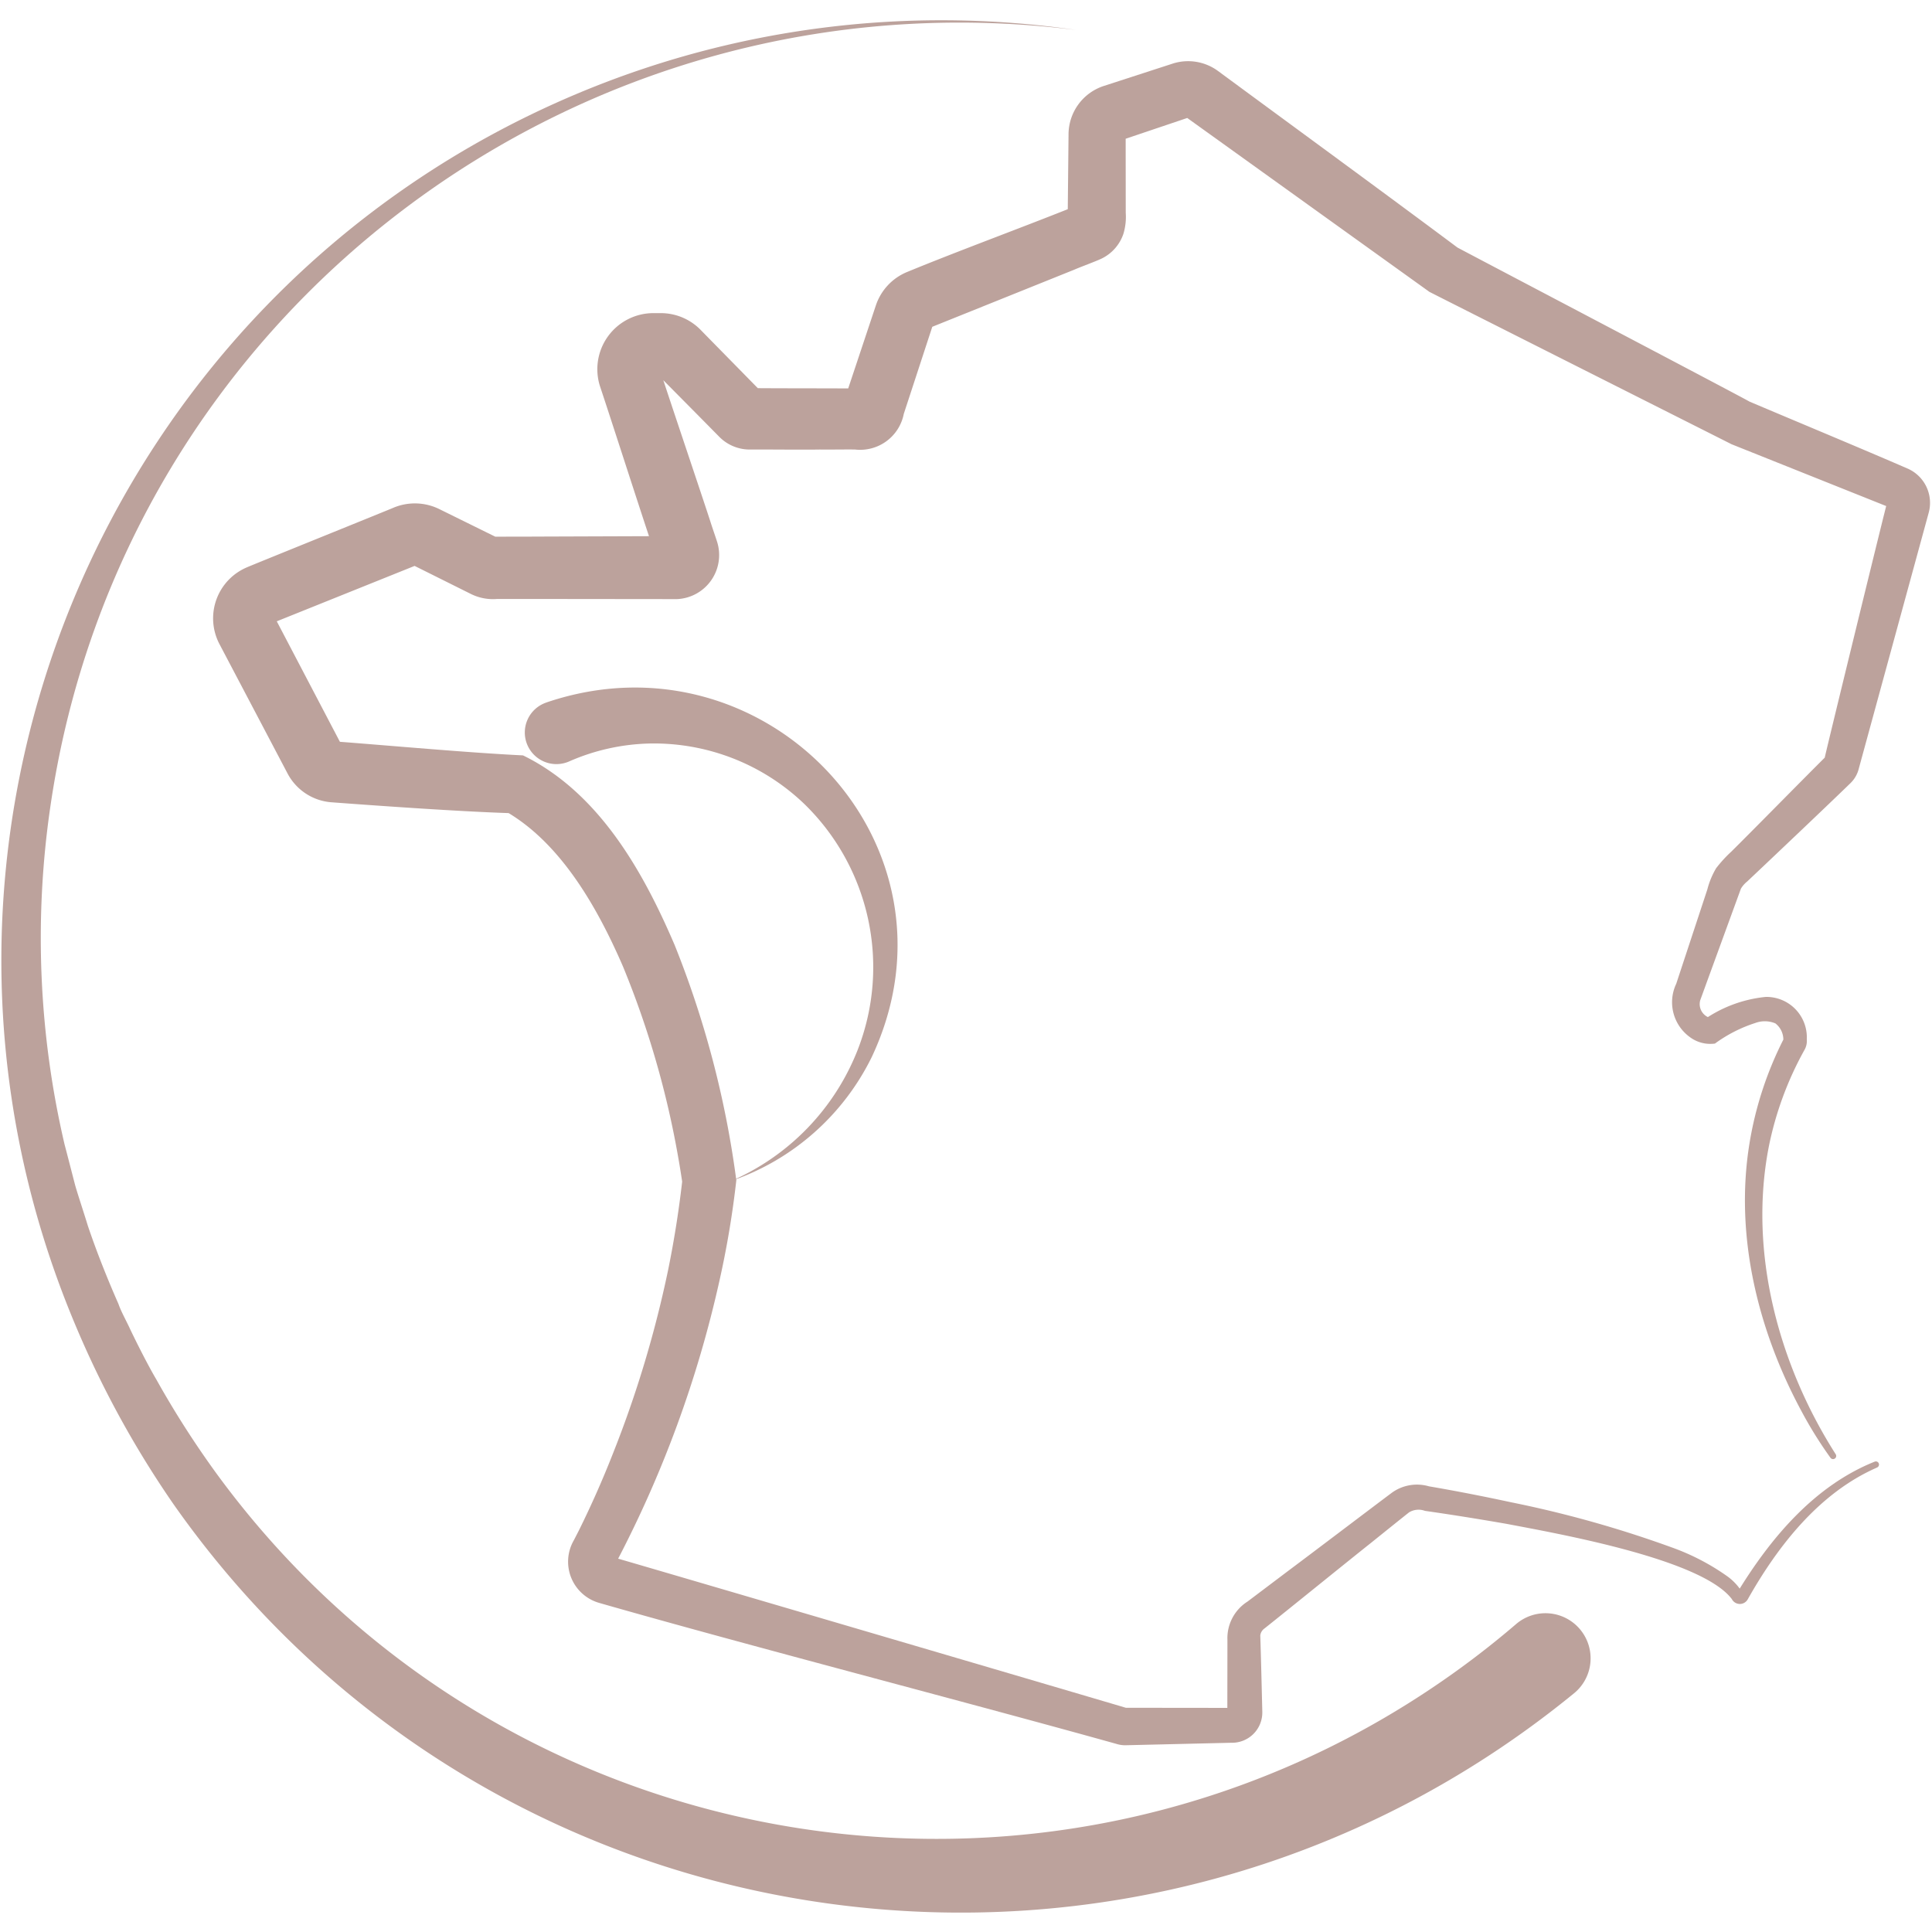 <?xml version="1.0" encoding="UTF-8"?>
<svg xmlns="http://www.w3.org/2000/svg" width="164" height="164" viewBox="0 0 164 164">
  <path fill="#bca29c" d="M159.307 124.586c-4.882 2.147-8.391 6.635-10.953 11.183a.766.766 0 0 1-1.347-.032c-2.578-3.4-14.674-5.535-19.135-6.385-2.3-.4-4.627-.774-6.911-1.1a1.552 1.552 0 0 0-1.346.123c-.548.43-2.673 2.14-3.219 2.58-2.237 1.778-6.846 5.517-9.05 7.273a.844.844 0 0 0-.366.605c.055 1.613.134 4.862.172 6.481a2.567 2.567 0 0 1-2.623 2.622l-8.959.211a2.473 2.473 0 0 1-.8-.114c-12.678-3.54-31.4-8.383-43.9-11.967a3.637 3.637 0 0 1-2.16-5.317l.429-.834a83.365 83.365 0 0 0 2.884-6.513 94.24 94.24 0 0 0 4.7-15.642 87.327 87.327 0 0 0 1.243-7.995v.95c-.088-.624-.256-1.7-.37-2.33a77.567 77.567 0 0 0-4.708-16.33c-2.28-5.27-5.552-10.943-10.549-13.5l1.965.494-.612-.01-.537-.019c-4.216-.14-10.762-.6-15-.916a4.6 4.6 0 0 1-3.77-2.493l-5.76-10.945a4.7 4.7 0 0 1 2.39-6.53c0-.02 12.42-5.036 12.426-5.055a4.7 4.7 0 0 1 3.887.152l4.991 2.46.059.03-.014-.008a1.68 1.68 0 0 0-.705-.153c.715-.01 3.227-.007 4.009-.014l11.1-.039h.562a1.64 1.64 0 0 0-1.54 2.127l-.108-.329-.431-1.317c-.672-1.96-3.608-11.093-4.318-13.195a4.762 4.762 0 0 1 4.522-6.215h.629a4.733 4.733 0 0 1 3.38 1.412c1.014 1.04 3.241 3.3 4.2 4.282.281.284.791.807 1.05 1.07l.044.045.023.023a1.65 1.65 0 0 0-1.088-.467c2.63.023 6.27.013 8.89.031h.5c-.577.012-1.1.342-1.358.857-.032.064-.058.131-.077.2l.019-.055.157-.475 2.521-7.566a4.662 4.662 0 0 1 2.682-2.86c4.164-1.716 9.663-3.741 13.872-5.423l.386-.15.154-.06c-.14.06-.269.145-.382.247-.276.251-.43.609-.421.982v-.598l.068-6.616v-.091a4.336 4.336 0 0 1 2.992-4.071l5.772-1.873.085-.028a4.282 4.282 0 0 1 3.821.617c5.972 4.4 14.691 10.773 20.544 15.15l-.528-.326c-.316-.144 26.468 13.912 25.057 13.228 3.9 1.654 9.6 4.023 13.458 5.7a3.176 3.176 0 0 1 1.816 3.756l-5.925 21.686c-.112.483-.36.924-.716 1.27-1.851 1.8-6.3 6.018-8.1 7.719l-.678.64c-.2.161-.372.355-.506.574-.018.04.008-.042-.033.072l-.32.877-2.56 7.015-.559 1.539a1.22 1.22 0 0 0 1.073 1.537l-1.1.359a11.112 11.112 0 0 1 5.594-2.185 3.431 3.431 0 0 1 3.48 3.605c.027.3-.035.6-.18.865a28.367 28.367 0 0 0-3.05 8.272c-1.731 8.933.83 18.46 5.679 26.07a.268.268 0 0 1-.44.307 34.617 34.617 0 0 1-2.48-3.991c-3.692-6.863-5.655-14.874-4.4-22.65a30.206 30.206 0 0 1 2.912-8.912l-.033.157a1.744 1.744 0 0 0-.672-1.474 2.311 2.311 0 0 0-1.7-.038c-1.23.395-2.388.985-3.43 1.749a2.892 2.892 0 0 1-2.121-.542 3.653 3.653 0 0 1-1.166-4.536l.293-.89 2.347-7.116a6.9 6.9 0 0 1 .745-1.8c.392-.51.827-.985 1.3-1.42 1.786-1.767 6.112-6.171 7.925-7.972-.239.838 5.3-21.831 5.294-21.66l.221.43-13.425-5.366c-.085-.044-25.58-12.886-25.657-12.94l-20.737-14.89.4.06-5.75 1.939.307-.426.007 6.616a4.946 4.946 0 0 1-.2 1.783 3.624 3.624 0 0 1-1.822 2.083c-.5.245-1.8.715-2.33.948l-12.276 4.938.276-.296-2.49 7.608a3.775 3.775 0 0 1-4.132 3.024c-.727-.015-2.278.014-3 0-1.233.027-4.8-.013-6.014 0a3.63 3.63 0 0 1-2.57-1.137l-.352-.356-.7-.71c-1.045-1.059-3.19-3.223-4.223-4.267l.365.152h-.632l.487-.674c.67 2.11 3.782 11.316 4.374 13.166.093.306.467 1.384.547 1.646a3.743 3.743 0 0 1-3.394 4.877h-.708l-11.1-.012h-3.468a4.221 4.221 0 0 1-2.249-.436l-4.959-2.472.419.016-12.424 4.994.254-.692 5.74 10.955-.4-.262c4.655.355 11.249.954 15.818 1.175 6.421 3.143 10.177 9.8 12.878 16.115a82.423 82.423 0 0 1 5.228 19.953 79.013 79.013 0 0 1-1.433 8.533 96.541 96.541 0 0 1-8.827 24.025l-.232-.57c-.074-.049 44.013 12.911 43.554 12.788l8.959.01-.34.34c0-1.747.008-4.455.007-6.138a3.674 3.674 0 0 1 1.7-3.223l.7-.528 2.8-2.112c2.107-1.574 6.714-5.07 8.755-6.6a3.643 3.643 0 0 1 3.152-.547c2.335.4 4.651.854 6.962 1.352a95.1 95.1 0 0 1 13.659 3.837 19.427 19.427 0 0 1 4.763 2.49c.506.377.931.85 1.251 1.393l-.489-.01c2.814-4.624 6.546-9.1 11.7-11.16.14-.049.292.023.342.162a.273.273 0 0 1-.186.351"></path>
  <path fill="#bca29c" d="M46.355 59.64c18.577-6.34 36.1 12.08 27.652 30.073a20.82 20.82 0 0 1-11.922 10.528 20.146 20.146 0 0 0 10.7-11.07c2.85-7.249 1.07-15.5-4.514-20.93a18.444 18.444 0 0 0-13.147-5.127 18 18 0 0 0-6.828 1.528 2.683 2.683 0 1 1-1.937-5"></path>
  <path fill="#bca29c" d="M133.587 143.758c-36.835 30.096-91.491 22.9-118.858-16.072a83.583 83.583 0 0 1-8.411-15.4C-10.687 71.64 8.476 24.905 49.12 7.9A79.775 79.775 0 0 1 91.321 2.54C49.148-2.768 10.308 26.503 4.254 68.614a77.042 77.042 0 0 0 1.226 28.53c.2.75.71 2.737.9 3.467.227.8.825 2.6 1.069 3.415.729 2.172 1.676 4.552 2.606 6.658.232.679.708 1.508 1 2.16.591 1.235 1.509 3.053 2.2 4.226a79.672 79.672 0 0 0 5.12 8.01c24.648 33.729 71.972 41.09 105.701 16.442a75.637 75.637 0 0 0 4.599-3.642 3.831 3.831 0 1 1 4.91 5.88"></path>
</svg>
